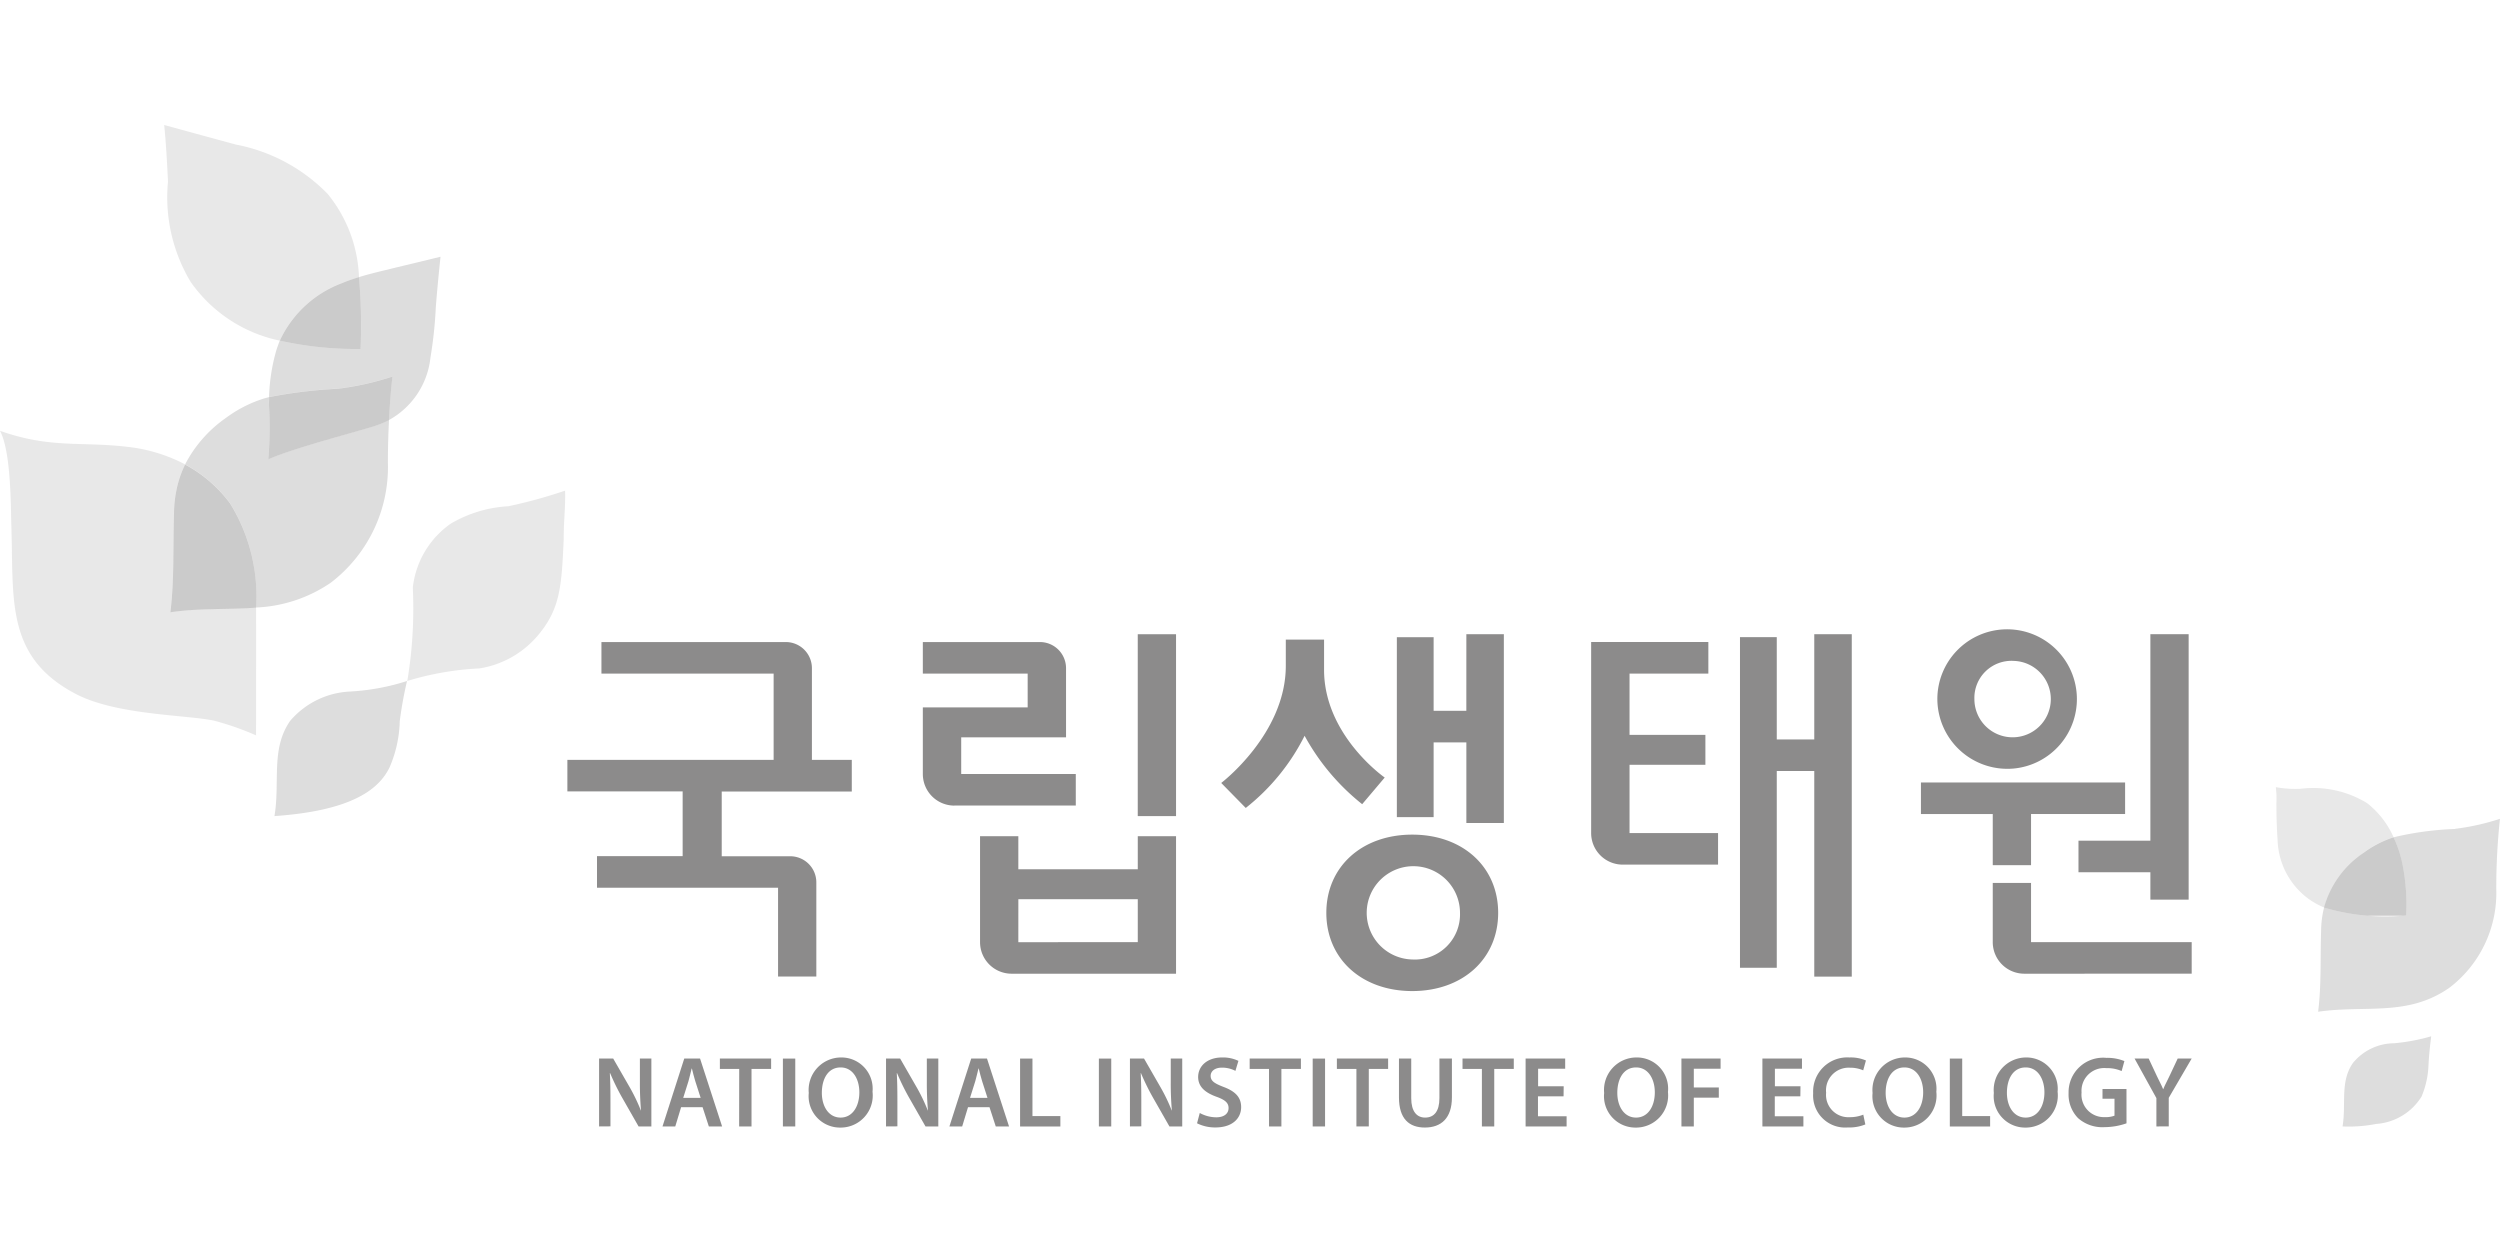 <svg xmlns="http://www.w3.org/2000/svg" width="120" height="60"><defs><clipPath id="a"><path data-name="사각형 345" d="M0 0h120v48.124H0z" fill="none"/></clipPath><clipPath id="b"><path data-name="사각형 319" d="M0 0h7.59v9.144H0z" fill="none"/></clipPath><clipPath id="c"><path data-name="사각형 318" d="M0 0h7.589v9.144H0z" fill="none"/></clipPath><clipPath id="d"><path data-name="사각형 321" d="M0 0h6.364v6.483H0z" fill="none"/></clipPath><clipPath id="e"><path data-name="사각형 320" d="M0 0h6.363v6.482H0z" fill="none"/></clipPath><clipPath id="f"><path data-name="사각형 323" d="M0 0h9.786v10.099H0z" fill="none"/></clipPath><clipPath id="g"><path data-name="사각형 322" d="M0 0h9.785v10.099H0z" fill="none"/></clipPath><clipPath id="h"><path data-name="사각형 325" d="M0 0h8.227v7.841H0z" fill="none"/></clipPath><clipPath id="i"><path data-name="사각형 327" d="M0 0h5.959v3.973H0z" fill="none"/></clipPath><clipPath id="j"><path data-name="사각형 326" d="M0 0h5.959v3.972H0z" fill="none"/></clipPath><clipPath id="k"><path data-name="사각형 329" d="M0 0h9.352v10.353H0z" fill="none"/></clipPath><clipPath id="l"><path data-name="사각형 331" d="M0 0h3.896v3.456H0z" fill="none"/></clipPath><clipPath id="m"><path data-name="사각형 333" d="M0 0h12.294v14.619H0z" fill="none"/></clipPath><clipPath id="n"><path data-name="사각형 335" d="M0 0h4.114v7.092H0z" fill="none"/></clipPath><clipPath id="o"><path data-name="사각형 334" d="M0 0h4.113v7.092H0z" fill="none"/></clipPath><clipPath id="p"><path data-name="사각형 337" d="M0 0h4.256v4.335H0z" fill="none"/></clipPath><clipPath id="q"><path data-name="사각형 336" d="M0 0h4.256v4.334H0z" fill="none"/></clipPath><clipPath id="r"><path data-name="사각형 339" d="M0 0h8.729v9.26H0z" fill="none"/></clipPath><clipPath id="s"><path data-name="사각형 341" d="M0 0h5.653v5.775H0z" fill="none"/></clipPath><clipPath id="t"><path data-name="사각형 343" d="M0 0h3.953v3.766H0z" fill="none"/></clipPath><clipPath id="u"><path data-name="사각형 342" d="M0 0h3.953v3.765H0z" fill="none"/></clipPath></defs><g data-name="그룹 282"><g data-name="그룹 281" transform="translate(0 6)" clip-path="url(#a)" opacity=".5"><path data-name="사각형 314" d="M54.612 24.443h1.838v8.73h-1.838z" fill="#1a1818"/><path data-name="패스 1055" d="M70.384 28.12h-1.57v-3.535h-1.765v8.636h1.765v-3.586h1.571v3.87h1.8v-9.063h-1.8z" fill="#1a1818"/><g data-name="그룹 280"><g data-name="그룹 279" clip-path="url(#a)"><path data-name="패스 1056" d="M37.93 35.1h-3.287v-3.108h6.243v-1.519h-1.914v-4.4a1.255 1.255 0 00-1.255-1.255h-8.848v1.515h8.265v4.14h-9.9v1.515h5.533v3.107h-4.111v1.515h8.691v4.265h1.837v-4.52A1.254 1.254 0 0037.93 35.1" fill="#1a1818"/><path data-name="패스 1057" d="M87.085 29.494h-1.8v-4.911h-1.766v15.87h1.766v-9.445h1.8v9.87h1.8V24.442h-1.8z" fill="#1a1818"/><path data-name="패스 1058" d="M99.767 34.353v1.515h3.451v1.315h1.837V24.441h-1.837v9.912z" fill="#1a1818"/><path data-name="패스 1059" d="M45.81 32.667h5.828v-1.515h-5.5v-1.759h5.032v-3.32a1.255 1.255 0 00-1.255-1.255h-5.619v1.515h5.032v1.622h-5.032v3.2a1.514 1.514 0 001.514 1.514" fill="#1a1818"/><path data-name="패스 1060" d="M77.89 35.501h4.577v-1.514h-4.249v-3.278h3.641v-1.436h-3.641v-2.94h3.783v-1.518h-5.626v9.173a1.515 1.515 0 001.515 1.514" fill="#1a1818"/><path data-name="패스 1061" d="M56.45 40.738v-6.6h-1.837v1.586H48.88v-1.588h-1.838v5.088a1.514 1.514 0 001.514 1.514zm-7.569-3.575h5.732v2.061H48.88z" fill="#1a1818"/><path data-name="패스 1062" d="M105.201 40.737v-1.514H97.49v-2.841h-1.838v2.841a1.515 1.515 0 001.514 1.515z" fill="#1a1818"/><path data-name="패스 1063" d="M95.652 35.528h1.838v-2.455h4.515v-1.514h-9.8v1.515h3.447z" fill="#1a1818"/><path data-name="패스 1064" d="M67.788 34.062c-2.423 0-4.124 1.547-4.124 3.755s1.7 3.754 4.124 3.754 4.124-1.546 4.124-3.754-1.7-3.755-4.124-3.755m0 5.993a2.239 2.239 0 112.292-2.239 2.169 2.169 0 01-2.292 2.239" fill="#1a1818"/><path data-name="패스 1065" d="M96.655 30.89a3.349 3.349 0 10-3.662-3.334 3.361 3.361 0 003.662 3.334m0-5.167a1.834 1.834 0 11-1.884 1.833 1.779 1.779 0 011.882-1.833" fill="#1a1818"/><path data-name="패스 1066" d="M65.387 32.598l1.079-1.276s-2.911-2.021-2.911-5.171v-1.449h-1.837v1.259c0 3.269-3.1 5.621-3.1 5.621l1.178 1.2a10.272 10.272 0 002.825-3.464 10.8 10.8 0 002.762 3.282" fill="#1a1818"/><path data-name="패스 1067" d="M28.756 48.069v-3.258h.678l.805 1.4a8.594 8.594 0 01.52 1.087h.009a15.126 15.126 0 01-.053-1.354v-1.133h.551v3.258h-.615l-.815-1.43a11.086 11.086 0 01-.549-1.127h-.015c.024.421.03.852.03 1.388v1.165z" fill="#1a1818"/><path data-name="패스 1068" d="M32.693 47.146l-.28.923H31.8l1.044-3.258h.759l1.058 3.258h-.637l-.3-.923zm.938-.448l-.257-.8c-.062-.2-.116-.421-.163-.609H33.2c-.048.189-.1.416-.154.609l-.252.8z" fill="#1a1818"/><path data-name="패스 1069" d="M42.529 48.069v-3.258h.678l.805 1.4a8.6 8.6 0 01.52 1.087h.009a15.126 15.126 0 01-.053-1.354v-1.133h.551v3.258h-.615l-.815-1.43a11.085 11.085 0 01-.549-1.127h-.015c.024.421.03.852.03 1.388v1.165z" fill="#1a1818"/><path data-name="패스 1070" d="M46.465 47.146l-.28.923h-.613l1.045-3.258h.759l1.058 3.258h-.638l-.3-.923zm.934-.449l-.257-.8c-.062-.2-.116-.421-.163-.609h-.011c-.048.189-.1.416-.154.609l-.252.8z" fill="#1a1818"/><path data-name="패스 1071" d="M35.482 45.309h-.928v-.5h2.46v.5h-.941v2.761h-.594z" fill="#1a1818"/><path data-name="사각형 315" d="M37.579 44.812h.594v3.258h-.594z" fill="#1a1818"/><path data-name="패스 1072" d="M60.912 45.309h-.928v-.5h2.46v.5h-.937v2.761h-.594z" fill="#1a1818"/><path data-name="사각형 316" d="M63.009 44.812h.594v3.258h-.594z" fill="#1a1818"/><path data-name="패스 1073" d="M65.702 48.069h-.594v-2.76h-.938v-.5h2.46v.5h-.928z" fill="#1a1818"/><path data-name="패스 1074" d="M41.882 46.407a1.541 1.541 0 01-1.561 1.717 1.506 1.506 0 01-1.5-1.659 1.56 1.56 0 011.547-1.707 1.5 1.5 0 011.513 1.649m-2.432.048c0 .662.334 1.189.9 1.189s.9-.531.9-1.213c0-.615-.3-1.194-.9-1.194s-.9.546-.9 1.219" fill="#1a1818"/><path data-name="패스 1075" d="M54.237 48.069v-3.258h.677l.805 1.4a8.463 8.463 0 01.521 1.087h.009a15.126 15.126 0 01-.053-1.354v-1.133h.551v3.258h-.615l-.815-1.43a11.324 11.324 0 01-.55-1.127h-.014c.024.421.03.852.03 1.388v1.165z" fill="#1a1818"/><path data-name="패스 1076" d="M48.964 44.811h.594v2.761h1.34v.5h-1.934z" fill="#1a1818"/><path data-name="사각형 317" d="M52.746 44.812h.594v3.258h-.594z" fill="#1a1818"/><path data-name="패스 1077" d="M57.589 47.423a1.656 1.656 0 00.788.208c.382 0 .594-.179.594-.445 0-.247-.164-.392-.581-.542-.537-.193-.879-.479-.879-.948 0-.531.445-.938 1.151-.938a1.711 1.711 0 01.782.164l-.144.48a1.376 1.376 0 00-.648-.155c-.377 0-.541.2-.541.392 0 .251.188.367.623.535.566.213.841.5.841.968 0 .522-.4.976-1.237.976a1.936 1.936 0 01-.88-.2z" fill="#1a1818"/><path data-name="패스 1078" d="M67.739 44.811v1.9c0 .638.266.933.667.933.43 0 .686-.3.686-.933v-1.9h.6v1.861c0 1.006-.519 1.45-1.3 1.45-.754 0-1.242-.421-1.242-1.445v-1.866z" fill="#1a1818"/><path data-name="패스 1079" d="M71.131 45.309h-.93v-.5h2.461v.5h-.938v2.761h-.593z" fill="#1a1818"/><path data-name="패스 1080" d="M75.051 46.624h-1.228v.958h1.374v.488h-1.968v-3.259h1.9v.487h-1.3v.842h1.228z" fill="#1a1818"/><path data-name="패스 1081" d="M80.061 46.407a1.541 1.541 0 01-1.562 1.717 1.506 1.506 0 01-1.5-1.659 1.56 1.56 0 011.551-1.707 1.5 1.5 0 011.513 1.649m-2.432.048c0 .662.333 1.189.9 1.189s.9-.531.9-1.213c0-.615-.3-1.194-.9-1.194s-.9.546-.9 1.219" fill="#1a1818"/><path data-name="패스 1082" d="M80.708 44.811h1.88v.487h-1.285v.9h1.2v.489h-1.2v1.382h-.594z" fill="#1a1818"/><path data-name="패스 1083" d="M86.417 46.624H85.19v.958h1.373v.488h-1.968v-3.259h1.9v.487h-1.3v.842h1.228z" fill="#1a1818"/><path data-name="패스 1084" d="M89.536 47.973a2.054 2.054 0 01-.84.145 1.538 1.538 0 01-1.664-1.639 1.639 1.639 0 011.74-1.721 1.858 1.858 0 01.793.145l-.131.473a1.584 1.584 0 00-.638-.126 1.087 1.087 0 00-1.142 1.2 1.07 1.07 0 001.136 1.174 1.665 1.665 0 00.648-.121z" fill="#1a1818"/><path data-name="패스 1085" d="M92.944 46.407a1.541 1.541 0 01-1.561 1.717 1.507 1.507 0 01-1.5-1.659 1.561 1.561 0 011.548-1.707 1.5 1.5 0 011.513 1.649m-2.432.048c0 .662.333 1.189.9 1.189s.9-.531.9-1.213c0-.615-.3-1.194-.9-1.194s-.9.546-.9 1.219" fill="#1a1818"/><path data-name="패스 1086" d="M93.591 44.811h.595v2.761h1.34v.5h-1.935z" fill="#1a1818"/><path data-name="패스 1087" d="M98.766 46.407a1.541 1.541 0 01-1.562 1.717 1.507 1.507 0 01-1.5-1.659 1.56 1.56 0 011.547-1.707 1.506 1.506 0 011.514 1.649m-2.433.048c0 .662.334 1.189.9 1.189s.9-.531.9-1.213c0-.615-.3-1.194-.9-1.194s-.9.546-.9 1.219" fill="#1a1818"/><path data-name="패스 1088" d="M102.072 47.92a3.249 3.249 0 01-1.05.183 1.755 1.755 0 01-1.276-.434 1.62 1.62 0 01-.454-1.2 1.656 1.656 0 011.814-1.692 2.159 2.159 0 01.865.155l-.132.479a1.735 1.735 0 00-.739-.141 1.091 1.091 0 00-1.185 1.171 1.077 1.077 0 001.131 1.18 1.134 1.134 0 00.45-.069v-.812h-.576v-.469h1.151z" fill="#1a1818"/><path data-name="패스 1089" d="M103.507 48.069V46.71l-1.048-1.9h.677l.392.836c.111.242.211.409.3.631h.009c.082-.208.192-.394.3-.631l.392-.836h.671l-1.1 1.886v1.372z" fill="#1a1818"/><g data-name="그룹 217"><g data-name="그룹 216"><g data-name="그룹 215" transform="translate(19.54 17.547)" clip-path="url(#b)" opacity=".2"><g data-name="그룹 214"><g data-name="그룹 213" clip-path="url(#c)"><path data-name="패스 1090" d="M0 9.143a14.113 14.113 0 013.474-.606 4.611 4.611 0 002.9-1.7c.983-1.223 1.046-2.305 1.144-4.5-.006-.826.092-1.58.067-2.333a23.823 23.823 0 01-2.723.749 6.113 6.113 0 00-2.765.835A4.325 4.325 0 00.275 4.66a21.451 21.451 0 01-.111 3.389c-.013.121-.141 1.123-.165 1.1" fill="#1a1818"/></g></g></g></g></g><g data-name="그룹 222"><g data-name="그룹 221"><g data-name="그룹 220" transform="translate(13.177 26.69)" clip-path="url(#d)" opacity=".3"><g data-name="그룹 219"><g data-name="그룹 218" transform="translate(0 .001)" clip-path="url(#e)"><path data-name="패스 1091" d="M3.699.5A4.02 4.02 0 00.751 1.911C-.191 3.26.274 4.848-.003 6.481c3.757-.259 5.024-1.309 5.524-2.336a5.916 5.916 0 00.49-2.218A18.552 18.552 0 016.36-.002a10.87 10.87 0 01-2.662.5" fill="#1a1818"/></g></g></g></g></g><g data-name="그룹 227"><g data-name="그룹 226"><g data-name="그룹 225" transform="translate(8.885 13.062)" clip-path="url(#f)" opacity=".3"><g data-name="그룹 224"><g data-name="그룹 223" transform="translate(.001)" clip-path="url(#g)"><path data-name="패스 1092" d="M3.992 2.985a18.551 18.551 0 00.03-2.618c0-.122 0-.245.008-.367a6.327 6.327 0 00-.319.089A6.157 6.157 0 001.956 1 6.179 6.179 0 000 3.229l.009.005a6.543 6.543 0 012.148 1.859 8.482 8.482 0 011.247 5.006 6.852 6.852 0 003.587-1.191A6.985 6.985 0 009.733 3.14c0-.752.022-1.445.053-2.04a5.172 5.172 0 01-.871.34c-1.221.36-3.831 1.054-4.923 1.541" fill="#1a1818"/></g></g></g></g></g><g data-name="그룹 232"><g data-name="그룹 231"><g data-name="그룹 230" transform="translate(12.916 6.324)" clip-path="url(#h)" opacity=".3"><g data-name="그룹 229"><g data-name="그룹 228" clip-path="url(#h)"><path data-name="패스 1093" d="M8.227 0C7.45.193 6.67.377 5.892.566c-.53.129-1.058.252-1.577.412a27.168 27.168 0 01.076 3.449 16.715 16.715 0 01-3.876-.4c-.055.131-.1.266-.148.4a9 9 0 00-.368 2.306 22.856 22.856 0 013.29-.4 13.719 13.719 0 002.631-.586s-.1.821-.165 2.09a3.892 3.892 0 001.992-3.009 20.332 20.332 0 00.256-2.414c.06-.764.134-1.543.226-2.414" fill="#1a1818"/></g></g></g></g></g><g data-name="그룹 237"><g data-name="그룹 236"><g data-name="그룹 235" transform="translate(12.878 12.074)" clip-path="url(#i)" opacity=".45"><g data-name="그룹 234"><g data-name="그룹 233" transform="translate(0 .001)" clip-path="url(#j)"><path data-name="패스 1094" d="M3.329.586a22.837 22.837 0 00-3.29.4c0 .122-.007.245-.008.367a18.553 18.553 0 01-.03 2.618c1.091-.487 3.7-1.181 4.923-1.541a5.124 5.124 0 00.87-.34c.064-1.269.165-2.091.165-2.091a13.622 13.622 0 01-2.63.587" fill="#1a1818"/></g></g></g></g></g><g data-name="그룹 243"><g data-name="그룹 242"><g data-name="그룹 241" transform="translate(7.879)" clip-path="url(#k)" opacity=".2"><g data-name="그룹 240"><g data-name="그룹 239" clip-path="url(#k)"><path data-name="패스 1095" d="M8.578 7.577c.254-.1.513-.194.774-.274a6.688 6.688 0 00-1.507-4A8.339 8.339 0 003.452.941C2.533.694.001 0 .001 0c.11 1 .183 2.718.183 2.718a7.909 7.909 0 001.089 4.814 6.953 6.953 0 004.265 2.816h.013a5.364 5.364 0 013.027-2.775" fill="#1a1818"/></g></g></g></g></g><g data-name="그룹 248"><g data-name="그룹 247"><g data-name="그룹 246" transform="translate(13.431 7.302)" clip-path="url(#l)" opacity=".45"><g data-name="그룹 245"><g data-name="그룹 244" clip-path="url(#l)"><path data-name="패스 1096" d="M3.876 3.449A26.973 26.973 0 003.8 0c-.261.08-.52.17-.775.274A5.353 5.353 0 000 3.049a16.715 16.715 0 003.876.4" fill="#1a1818"/></g></g></g></g></g><g data-name="그룹 253"><g data-name="그룹 252"><g data-name="그룹 251" transform="translate(0 14.681)" clip-path="url(#m)" opacity=".2"><g data-name="그룹 250"><g data-name="그룹 249" clip-path="url(#m)"><path data-name="패스 1097" d="M8.352 3.936a5.732 5.732 0 01.174-1.348 4.992 4.992 0 01.359-.978A7.741 7.741 0 006.16.772C3.885.498 2.441.861 0-.002c.534 1.017.513 3.559.547 4.631.11 3.5-.279 6.238 3.093 8 1.961 1.028 5.372 1 6.656 1.287a13.773 13.773 0 011.994.7c0-1.107.006-5.638 0-6.137-1.315.1-2.674.014-4.114.222.2-1.6.119-3.091.176-4.767" fill="#1a1818"/></g></g></g></g></g><g data-name="그룹 258"><g data-name="그룹 257"><g data-name="그룹 256" transform="translate(8.177 16.291)" clip-path="url(#n)" opacity=".45"><g data-name="그룹 255"><g data-name="그룹 254" clip-path="url(#o)"><path data-name="패스 1098" d="M.718.004H.709A5.051 5.051 0 00.35.981a5.788 5.788 0 00-.174 1.348C.12 4.005.197 5.499.001 7.096c1.44-.209 2.8-.119 4.113-.222a8.477 8.477 0 00-1.247-5A6.534 6.534 0 00.719.014" fill="#1a1818"/></g></g></g></g></g><g data-name="그룹 263"><g data-name="그룹 262"><g data-name="그룹 261" transform="translate(112.439 43.742)" clip-path="url(#p)" opacity=".3"><g data-name="그룹 260"><g data-name="그룹 259" transform="translate(0 .001)" clip-path="url(#q)"><path data-name="패스 1099" d="M2.474.334a2.581 2.581 0 00-1.97.943c-.63.9-.32 1.955-.5 3.049a6.9 6.9 0 001.621-.121 2.787 2.787 0 002.17-1.314 4.233 4.233 0 00.332-1.485c.022-.447.069-.915.132-1.407a9.384 9.384 0 01-1.781.335" fill="#1a1818"/></g></g></g></g></g><g data-name="그룹 268"><g data-name="그룹 267"><g data-name="그룹 266" transform="translate(111.271 33.309)" clip-path="url(#r)" opacity=".3"><g data-name="그룹 265"><g data-name="그룹 264" transform="translate(0 .001)" clip-path="url(#r)"><path data-name="패스 1100" d="M6.574.481a14.887 14.887 0 00-2.956.4 5.618 5.618 0 01.425 1.269 10.037 10.037 0 01.183 2.482 10.281 10.281 0 01-3.941-.379 4.7 4.7 0 00-.142 1.1C.098 6.726.16 7.953 0 9.253c2.274-.33 4.3.252 6.305-1.155A5.72 5.72 0 008.55 3.376a31 31 0 01.177-3.383 11.243 11.243 0 01-2.153.481" fill="#1a1818"/></g></g></g></g></g><g data-name="그룹 273"><g data-name="그룹 272"><g data-name="그룹 271" transform="translate(109.238 31.787)" clip-path="url(#s)" opacity=".2"><g data-name="그룹 270"><g data-name="그룹 269" clip-path="url(#s)"><path data-name="패스 1101" d="M4.215 3.143a5.023 5.023 0 011.438-.745A4.285 4.285 0 004.381.762a4.948 4.948 0 00-3.2-.686 5.239 5.239 0 01-1.18-.08 4.481 4.481 0 01.028.766c0 1.057.058 1.766.058 1.766a3.639 3.639 0 001.506 2.846 3.976 3.976 0 00.726.4 4.662 4.662 0 011.9-2.628" fill="#1a1818"/></g></g></g></g></g><g data-name="그룹 278"><g data-name="그룹 277"><g data-name="그룹 276" transform="translate(111.557 34.19)" clip-path="url(#t)" opacity=".45"><g data-name="그룹 275"><g data-name="그룹 274" transform="translate(0 .001)" clip-path="url(#u)"><path data-name="패스 1102" d="M3.94 3.751a10.028 10.028 0 00-.182-2.482A5.618 5.618 0 003.333 0a5.013 5.013 0 00-1.437.744 4.657 4.657 0 00-1.9 2.628 10.278 10.278 0 003.94.379" fill="#1a1818"/></g></g></g></g></g></g></g></g></g><path data-name="사각형 346" d="M0 0h120v60H0z" fill="none"/></svg>
